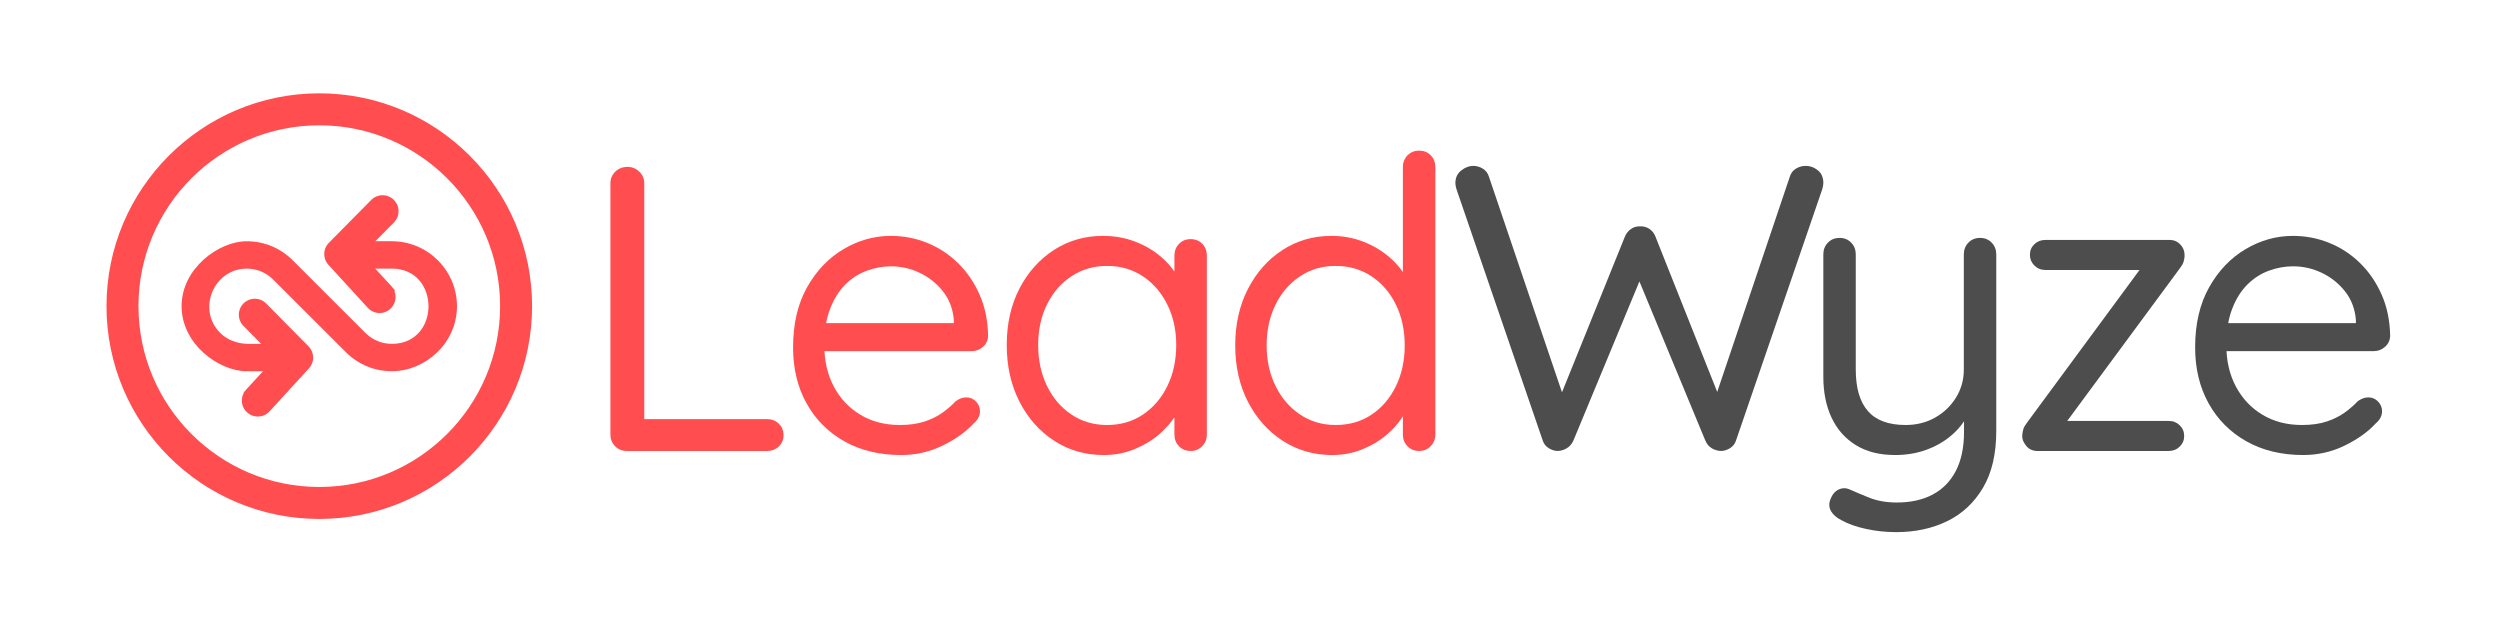 <?xml version="1.0" encoding="UTF-8" standalone="no"?>
<!DOCTYPE svg PUBLIC "-//W3C//DTD SVG 1.1//EN" "http://www.w3.org/Graphics/SVG/1.1/DTD/svg11.dtd">
<svg width="100%" height="100%" viewBox="0 0 3000 750" version="1.1" xmlns="http://www.w3.org/2000/svg" xmlns:xlink="http://www.w3.org/1999/xlink" xml:space="preserve" xmlns:serif="http://www.serif.com/" style="fill-rule:evenodd;clip-rule:evenodd;stroke-linecap:round;stroke-linejoin:round;stroke-miterlimit:5;">
    <g id="logo_main" transform="matrix(2.32,0,0,0.748,-9488.01,-847.11)">
        <rect x="4089.22" y="1133.02" width="1292.96" height="1003.13" style="fill:none;"/>
        <g transform="matrix(1,0,0,1.333,0,-544.861)">
            <g transform="matrix(0.419,0,0,0.975,3826.55,597.365)">
                <path d="M1022.1,793.116C1167.08,793.116 1284.78,910.821 1284.78,1055.8C1284.78,1200.78 1167.08,1318.49 1022.1,1318.49C877.116,1318.49 759.411,1200.78 759.411,1055.8C759.411,910.821 877.116,793.116 1022.1,793.116ZM1022.1,832.58C898.897,832.58 798.875,932.602 798.875,1055.8C798.875,1179 898.897,1279.02 1022.1,1279.02C1145.3,1279.02 1245.32,1179 1245.32,1055.8C1245.32,932.602 1145.3,832.58 1022.1,832.58Z" style="fill:rgb(255,77,80);"/>
            </g>
            <g transform="matrix(0.488,0,0,0.815,4169.34,1429.27)">
                <path d="M252.111,338.419C287.152,338.419 321.092,297.492 321.063,242.462C321.063,189.591 290.113,146.538 252.074,146.478L232.25,146.478L255.381,114.435L234.741,85.865L186.699,152.397C180.994,160.291 180.994,173.073 186.699,180.967L234.728,247.503L255.381,218.933L232.236,186.886L252.03,186.886C303.765,186.951 303.931,298.016 252.077,298.016L252.02,298.016C241.432,298.016 231.458,292.244 223.932,281.756L146.987,174.654C133.936,156.504 116.664,146.519 98.333,146.519L98.192,146.519C68.659,146.519 29.159,186.592 29.19,242.472C29.221,298.731 68.854,338.419 98.122,338.419L118.003,338.419L94.872,370.466L115.512,399.036L163.548,332.505C169.253,324.615 169.253,311.787 163.548,303.939L115.508,237.403L94.855,265.968L118,298.016L98.176,298.016C88.075,297.405 77.67,292.355 70.171,281.955C45.135,247.355 63.296,186.932 98.222,186.932L98.309,186.932C108.828,186.932 118.775,192.69 126.314,203.169L203.223,310.229C216.267,328.421 233.599,338.419 252.007,338.419L252.111,338.419Z" style="fill:rgb(255,77,80);"/>
            </g>
        </g>
        <g transform="matrix(0.661,0,0,2.052,3593.13,-338.749)">
            <path d="M1351.46,1044.65C1355.06,1044.65 1358.1,1045.84 1360.58,1048.22C1363.07,1050.6 1364.31,1053.59 1364.31,1057.18C1364.31,1060.78 1363.07,1063.74 1360.58,1066.07C1358.1,1068.39 1355.06,1069.56 1351.46,1069.56L1241.68,1069.56C1237.98,1069.56 1234.91,1068.31 1232.48,1065.83C1230.05,1063.34 1228.83,1060.3 1228.83,1056.7L1228.83,860.31C1228.83,856.714 1230.1,853.674 1232.64,851.188C1235.18,848.703 1238.41,847.46 1242.32,847.46C1245.81,847.46 1248.85,848.703 1251.44,851.188C1254.03,853.674 1255.33,856.714 1255.33,860.31L1255.33,1050.2L1248.98,1044.65L1351.46,1044.65Z" style="fill:rgb(255,77,80);fill-rule:nonzero;"/>
        </g>
        <g transform="matrix(0.661,0,0,2.052,3593.13,-338.749)">
            <path d="M1456.32,1072.73C1439.4,1072.73 1424.6,1069.16 1411.9,1062.02C1399.21,1054.88 1389.35,1044.99 1382.32,1032.35C1375.29,1019.72 1371.77,1005.15 1371.77,988.649C1371.77,970.247 1375.42,954.568 1382.71,941.613C1390.01,928.657 1399.5,918.716 1411.19,911.788C1422.88,904.861 1435.28,901.398 1448.39,901.398C1458.23,901.398 1467.66,903.222 1476.71,906.871C1485.75,910.519 1493.79,915.781 1500.82,922.655C1507.85,929.53 1513.49,937.752 1517.72,947.324C1521.95,956.895 1524.17,967.656 1524.38,979.607C1524.27,982.991 1522.95,985.82 1520.41,988.094C1517.88,990.368 1514.91,991.505 1511.53,991.505L1386.2,991.505L1380.49,969.612L1502.64,969.612L1497.57,974.213L1497.57,967.074C1496.83,958.402 1493.97,950.946 1489,944.706C1484.03,938.466 1477.98,933.654 1470.84,930.27C1463.7,926.886 1456.22,925.193 1448.39,925.193C1442.05,925.193 1435.75,926.33 1429.51,928.604C1423.27,930.878 1417.67,934.474 1412.7,939.392C1407.73,944.309 1403.73,950.681 1400.72,958.508C1397.71,966.334 1396.2,975.799 1396.2,986.904C1396.2,999.066 1398.68,1009.83 1403.65,1019.19C1408.62,1028.55 1415.55,1035.9 1424.44,1041.24C1433.32,1046.58 1443.63,1049.25 1455.37,1049.25C1462.88,1049.25 1469.38,1048.32 1474.88,1046.47C1480.38,1044.62 1485.12,1042.24 1489.08,1039.33C1493.05,1036.43 1496.41,1033.49 1499.15,1030.53C1501.9,1028.63 1504.6,1027.67 1507.25,1027.67C1510.31,1027.67 1512.88,1028.76 1514.94,1030.93C1517,1033.09 1518.03,1035.61 1518.03,1038.46C1518.03,1042.06 1516.34,1045.28 1512.96,1048.14C1506.93,1054.7 1498.86,1060.43 1488.76,1065.35C1478.66,1070.27 1467.85,1072.73 1456.32,1072.73Z" style="fill:rgb(255,77,80);fill-rule:nonzero;"/>
        </g>
        <g transform="matrix(0.661,0,0,2.052,3593.13,-338.749)">
            <path d="M1682.86,903.936C1686.56,903.936 1689.6,905.152 1691.98,907.585C1694.36,910.017 1695.55,913.084 1695.55,916.786L1695.55,1056.7C1695.55,1060.3 1694.33,1063.34 1691.9,1065.83C1689.47,1068.31 1686.45,1069.56 1682.86,1069.56C1679.16,1069.56 1676.12,1068.31 1673.74,1065.83C1671.36,1063.34 1670.17,1060.3 1670.17,1056.7L1670.17,1026.4L1676.2,1025.77C1676.2,1030.53 1674.61,1035.63 1671.44,1041.08C1668.26,1046.53 1663.93,1051.63 1658.43,1056.39C1652.93,1061.15 1646.45,1065.06 1639,1068.13C1631.54,1071.19 1623.48,1072.73 1614.8,1072.73C1600.42,1072.73 1587.49,1069 1576.02,1061.54C1564.54,1054.09 1555.5,1043.88 1548.89,1030.93C1542.28,1017.97 1538.97,1003.24 1538.97,986.745C1538.97,970.035 1542.31,955.282 1548.97,942.485C1555.63,929.688 1564.65,919.641 1576.02,912.344C1587.38,905.046 1600.1,901.398 1614.17,901.398C1623.26,901.398 1631.73,902.905 1639.55,905.919C1647.38,908.933 1654.2,912.978 1660.02,918.055C1665.83,923.131 1670.35,928.736 1673.58,934.87C1676.81,941.004 1678.42,947.139 1678.42,953.273L1670.17,951.369L1670.17,916.786C1670.17,913.19 1671.36,910.149 1673.74,907.664C1676.12,905.178 1679.16,903.936 1682.86,903.936ZM1617.5,1049.25C1628.08,1049.25 1637.44,1046.53 1645.58,1041.08C1653.72,1035.63 1660.1,1028.18 1664.69,1018.71C1669.3,1009.25 1671.6,998.59 1671.6,986.745C1671.6,975.112 1669.3,964.615 1664.69,955.256C1660.1,945.896 1653.72,938.493 1645.58,933.046C1637.44,927.599 1628.08,924.876 1617.5,924.876C1607.14,924.876 1597.88,927.547 1589.74,932.887C1581.6,938.228 1575.2,945.552 1570.54,954.859C1565.89,964.166 1563.56,974.795 1563.56,986.745C1563.56,998.59 1565.86,1009.25 1570.46,1018.71C1575.06,1028.18 1581.44,1035.63 1589.58,1041.08C1597.72,1046.53 1607.03,1049.25 1617.5,1049.25Z" style="fill:rgb(255,77,80);fill-rule:nonzero;"/>
        </g>
        <g transform="matrix(0.661,0,0,2.052,3593.13,-338.749)">
            <path d="M1861.64,834.769C1865.35,834.769 1868.39,835.985 1870.77,838.418C1873.15,840.85 1874.34,843.917 1874.34,847.619L1874.34,1056.7C1874.34,1060.3 1873.12,1063.34 1870.69,1065.83C1868.26,1068.31 1865.24,1069.56 1861.64,1069.56C1857.94,1069.56 1854.9,1068.31 1852.52,1065.83C1850.14,1063.34 1848.95,1060.3 1848.95,1056.7L1848.95,1026.4L1854.98,1024.34C1854.98,1029.31 1853.42,1034.6 1850.3,1040.21C1847.18,1045.81 1842.85,1051.07 1837.29,1055.99C1831.74,1060.91 1825.24,1064.93 1817.78,1068.05C1810.33,1071.17 1802.26,1072.73 1793.59,1072.73C1779.31,1072.73 1766.44,1069.03 1754.96,1061.62C1743.49,1054.22 1734.42,1044.07 1727.75,1031.16C1721.09,1018.26 1717.76,1003.56 1717.76,987.063C1717.76,970.458 1721.09,955.705 1727.75,942.802C1734.42,929.9 1743.43,919.773 1754.8,912.423C1766.17,905.073 1778.89,901.398 1792.95,901.398C1801.84,901.398 1810.17,902.905 1817.94,905.919C1825.71,908.933 1832.54,912.978 1838.4,918.055C1844.27,923.131 1848.88,928.736 1852.21,934.87C1855.54,941.004 1857.2,947.139 1857.2,953.273L1848.95,951.369L1848.95,847.619C1848.95,844.023 1850.14,840.983 1852.52,838.497C1854.9,836.012 1857.94,834.769 1861.64,834.769ZM1796.29,1049.25C1806.97,1049.25 1816.35,1046.55 1824.44,1041.16C1832.54,1035.77 1838.88,1028.36 1843.48,1018.95C1848.08,1009.54 1850.38,998.908 1850.38,987.063C1850.38,975.112 1848.08,964.457 1843.48,955.097C1838.88,945.737 1832.51,938.36 1824.37,932.967C1816.22,927.573 1806.86,924.876 1796.29,924.876C1785.92,924.876 1776.67,927.573 1768.52,932.967C1760.38,938.36 1753.98,945.737 1749.33,955.097C1744.68,964.457 1742.35,975.112 1742.35,987.063C1742.35,998.802 1744.68,1009.38 1749.33,1018.79C1753.98,1028.2 1760.38,1035.63 1768.52,1041.08C1776.67,1046.53 1785.92,1049.25 1796.29,1049.25Z" style="fill:rgb(255,77,80);fill-rule:nonzero;"/>
        </g>
        <g transform="matrix(0.661,0,0,2.052,3593.13,-338.749)">
            <path d="M2164.33,846.667C2167.71,846.667 2170.83,847.83 2173.69,850.157C2176.54,852.484 2177.97,855.762 2177.97,859.993C2177.97,861.368 2177.71,862.954 2177.18,864.752L2109.6,1061.46C2108.75,1064 2107.22,1065.96 2105,1067.33C2102.78,1068.71 2100.5,1069.45 2098.18,1069.56C2095.64,1069.56 2093.21,1068.89 2090.88,1067.57C2088.55,1066.25 2086.81,1064.21 2085.64,1061.46L2032.5,933.284L2035.2,934.236L1982.37,1061.46C1981.1,1064.21 1979.3,1066.25 1976.98,1067.57C1974.65,1068.89 1972.22,1069.56 1969.68,1069.56C1967.46,1069.45 1965.24,1068.71 1963.02,1067.33C1960.8,1065.96 1959.26,1064 1958.41,1061.46L1890.84,864.752C1890.31,862.954 1890.04,861.421 1890.04,860.151C1890.04,855.921 1891.58,852.616 1894.64,850.237C1897.71,847.857 1900.83,846.667 1904,846.667C1906.65,846.667 1909.13,847.381 1911.46,848.809C1913.79,850.237 1915.37,852.272 1916.22,854.916L1975.55,1029.89L1970.95,1029.89L2022.66,902.032C2023.72,899.494 2025.31,897.484 2027.42,896.004C2029.54,894.523 2031.97,893.836 2034.72,893.942C2037.37,893.836 2039.77,894.523 2041.94,896.004C2044.11,897.484 2045.67,899.494 2046.62,902.032L2096.75,1027.99L2092.78,1029.74L2151.8,854.916C2152.64,852.272 2154.23,850.237 2156.55,848.809C2158.88,847.381 2161.47,846.667 2164.33,846.667Z" style="fill:rgb(77,77,77);fill-rule:nonzero;"/>
        </g>
        <g transform="matrix(0.661,0,0,2.052,3582.74,-338.749)">
            <path d="M2316.3,902.984C2320.01,902.984 2323.05,904.227 2325.43,906.712C2327.81,909.197 2329,912.238 2329,915.834L2329,1054.01C2329,1071.88 2325.53,1086.66 2318.61,1098.35C2311.68,1110.03 2302.35,1118.73 2290.61,1124.44C2278.87,1130.15 2265.59,1133.01 2250.79,1133.01C2242.54,1133.01 2234.58,1132.16 2226.91,1130.47C2219.24,1128.78 2212.98,1126.56 2208.11,1123.81C2204.2,1121.91 2201.42,1119.55 2199.78,1116.75C2198.14,1113.95 2197.91,1110.96 2199.07,1107.79C2200.45,1103.87 2202.59,1101.2 2205.5,1099.78C2208.4,1098.35 2211.39,1098.32 2214.46,1099.7C2217.95,1101.28 2222.89,1103.37 2229.29,1105.96C2235.69,1108.55 2242.96,1109.85 2251.1,1109.85C2262.1,1109.85 2271.52,1107.76 2279.34,1103.58C2287.17,1099.41 2293.2,1093.22 2297.43,1085.02C2301.66,1076.83 2303.77,1066.7 2303.77,1054.64L2303.77,1032.28L2307.42,1040.05C2304.14,1046.71 2299.65,1052.47 2293.94,1057.34C2288.23,1062.2 2281.64,1065.99 2274.19,1068.68C2266.73,1071.38 2258.61,1072.73 2249.84,1072.73C2237.67,1072.73 2227.41,1070.14 2219.06,1064.95C2210.7,1059.77 2204.39,1052.61 2200.1,1043.46C2195.82,1034.31 2193.68,1023.71 2193.68,1011.65L2193.68,915.834C2193.68,912.238 2194.87,909.197 2197.25,906.712C2199.63,904.227 2202.67,902.984 2206.37,902.984C2210.07,902.984 2213.11,904.227 2215.49,906.712C2217.87,909.197 2219.06,912.238 2219.06,915.834L2219.06,1005.94C2219.06,1020.32 2222.23,1031.14 2228.58,1038.38C2234.92,1045.63 2244.76,1049.25 2258.08,1049.25C2266.55,1049.25 2274.19,1047.35 2281.01,1043.54C2287.83,1039.73 2293.3,1034.52 2297.43,1027.91C2301.55,1021.3 2303.61,1013.98 2303.61,1005.94L2303.61,915.834C2303.61,912.238 2304.8,909.197 2307.18,906.712C2309.56,904.227 2312.6,902.984 2316.3,902.984Z" style="fill:rgb(77,77,77);fill-rule:nonzero;"/>
        </g>
        <g transform="matrix(0.661,0,0,2.052,3582.74,-338.749)">
            <path d="M2464,1046.08C2467.38,1046.08 2470.24,1047.21 2472.56,1049.49C2474.89,1051.76 2476.05,1054.54 2476.05,1057.82C2476.05,1061.09 2474.89,1063.87 2472.56,1066.14C2470.24,1068.42 2467.38,1069.56 2464,1069.56L2361.2,1069.56C2357.5,1069.56 2354.56,1068.21 2352.39,1065.51C2350.23,1062.81 2349.2,1060.25 2349.3,1057.82C2349.41,1055.81 2349.7,1054.04 2350.17,1052.5C2350.65,1050.97 2351.63,1049.25 2353.11,1047.35L2443.69,924.559L2444.17,928.049L2367.39,928.049C2364,928.049 2361.15,926.886 2358.82,924.559C2356.49,922.232 2355.33,919.43 2355.33,916.151C2355.33,912.872 2356.49,910.123 2358.82,907.902C2361.15,905.681 2364,904.57 2367.39,904.57L2464.79,904.57C2468.07,904.57 2470.85,905.787 2473.12,908.219C2475.39,910.652 2476.48,913.666 2476.37,917.261C2476.27,918.742 2476,920.196 2475.58,921.624C2475.16,923.052 2474.26,924.665 2472.88,926.463L2383.25,1047.82L2380.87,1046.08L2464,1046.08Z" style="fill:rgb(77,77,77);fill-rule:nonzero;"/>
        </g>
        <g transform="matrix(0.661,0,0,2.052,3582.74,-338.749)">
            <path d="M2569.18,1072.73C2552.25,1072.73 2537.45,1069.16 2524.76,1062.02C2512.07,1054.88 2502.2,1044.99 2495.17,1032.35C2488.14,1019.72 2484.62,1005.15 2484.62,988.649C2484.62,970.247 2488.27,954.568 2495.57,941.613C2502.86,928.657 2512.36,918.716 2524.04,911.788C2535.73,904.861 2548.13,901.398 2561.24,901.398C2571.08,901.398 2580.52,903.222 2589.56,906.871C2598.6,910.519 2606.64,915.781 2613.67,922.655C2620.71,929.53 2626.34,937.752 2630.57,947.324C2634.8,956.895 2637.02,967.656 2637.23,979.607C2637.13,982.991 2635.8,985.82 2633.27,988.094C2630.73,990.368 2627.77,991.505 2624.38,991.505L2499.06,991.505L2493.35,969.612L2615.5,969.612L2610.42,974.213L2610.42,967.074C2609.68,958.402 2606.83,950.946 2601.86,944.706C2596.89,938.466 2590.83,933.654 2583.69,930.27C2576.55,926.886 2569.07,925.193 2561.24,925.193C2554.9,925.193 2548.61,926.33 2542.37,928.604C2536.13,930.878 2530.52,934.474 2525.55,939.392C2520.58,944.309 2516.59,950.681 2513.57,958.508C2510.56,966.334 2509.05,975.799 2509.05,986.904C2509.05,999.066 2511.54,1009.83 2516.51,1019.19C2521.48,1028.55 2528.41,1035.9 2537.29,1041.24C2546.17,1046.58 2556.48,1049.25 2568.22,1049.25C2575.73,1049.25 2582.24,1048.32 2587.74,1046.47C2593.24,1044.62 2597.97,1042.24 2601.93,1039.33C2605.9,1036.43 2609.26,1033.49 2612.01,1030.53C2614.76,1028.63 2617.45,1027.67 2620.1,1027.67C2623.17,1027.67 2625.73,1028.76 2627.79,1030.93C2629.86,1033.09 2630.89,1035.61 2630.89,1038.46C2630.89,1042.06 2629.19,1045.28 2625.81,1048.14C2619.78,1054.7 2611.72,1060.43 2601.62,1065.35C2591.52,1070.27 2580.7,1072.73 2569.18,1072.73Z" style="fill:rgb(77,77,77);fill-rule:nonzero;"/>
        </g>
        <g transform="matrix(0.661,0,0,2.052,3627.37,-400.11)">
            <path d="M998.747,912.009L965.613,945.513L996.404,979.11" style="fill:none;stroke:rgb(255,77,80);stroke-width:25px;"/>
        </g>
        <g transform="matrix(-0.661,0,0,2.052,4881.63,-234.054)">
            <path d="M998.747,912.009L965.613,945.513L996.404,979.11" style="fill:none;stroke:rgb(255,77,80);stroke-width:25px;"/>
        </g>
    </g>
</svg>
